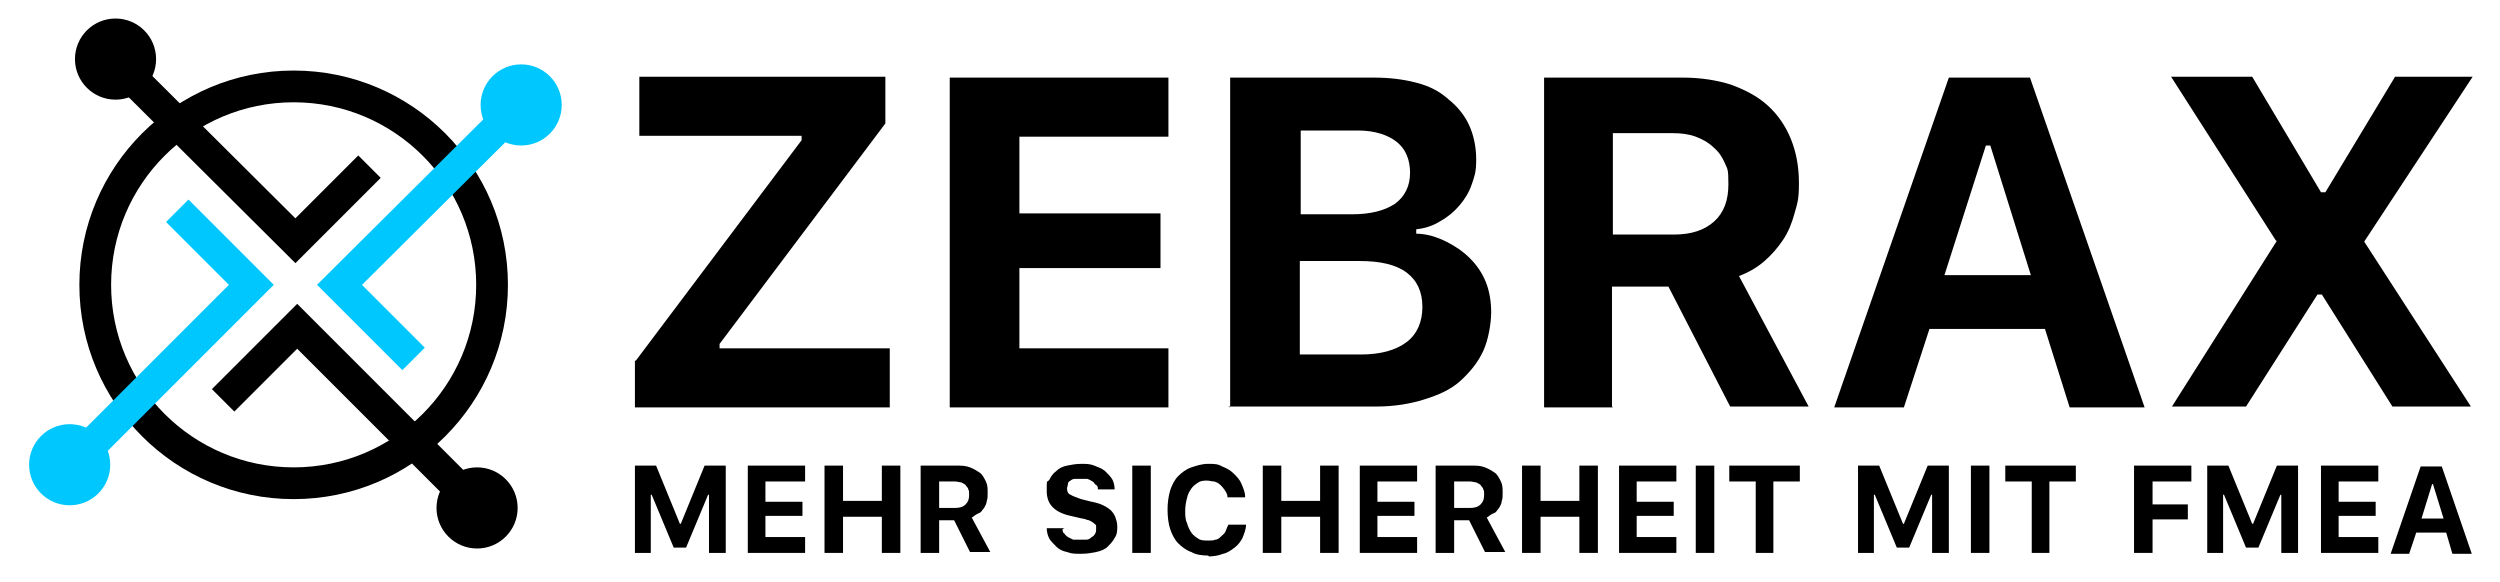 <?xml version="1.0" encoding="UTF-8"?>
<svg id="Ebene_1" xmlns="http://www.w3.org/2000/svg" version="1.1" viewBox="0 0 283.5 66">
  <!-- Generator: Adobe Illustrator 29.3.1, SVG Export Plug-In . SVG Version: 2.1.0 Build 151)  -->
  <defs>
    <style>
      .st0 {
        stroke: #00c8ff;
      }

      .st0, .st1 {
        fill: none;
        stroke-miterlimit: 10;
        stroke-width: 3.6px;
      }

      .st2 {
        fill: #00c8ff;
      }

      .st1 {
        stroke: #000;
      }
    </style>
  </defs>
  <g>
    <path d="M72.1,40.9l18.8-25v-.5h-18.4v-6.7h27.9v5.3l-18.8,25v.5h19.3v6.7h-28.9v-5.3Z"/>
    <path d="M132.5,46.2h-24.8V8.8h24.8v6.7h-16.9v8.7h16v6.2h-16v9.1h16.9v6.7Z"/>
    <path d="M139.5,46.2V8.8h16.3c1.8,0,3.4.2,4.9.6s2.6,1,3.6,1.9c1,.8,1.8,1.8,2.3,2.9.5,1.1.8,2.4.8,3.9s-.2,1.9-.5,2.8c-.3.9-.8,1.7-1.4,2.4-.6.7-1.3,1.3-2.2,1.8-.8.5-1.7.8-2.7.9v.5c1.2,0,2.4.4,3.4.9s1.9,1.1,2.7,1.9c.8.8,1.4,1.7,1.8,2.7.4,1,.6,2.2.6,3.4s-.3,3.1-.9,4.4-1.5,2.4-2.6,3.4-2.5,1.6-4.1,2.1-3.4.8-5.4.8h-16.8ZM147.4,24.3h5.9c2.1,0,3.7-.4,4.9-1.2,1.1-.8,1.7-2,1.7-3.5s-.5-2.7-1.5-3.5c-1-.8-2.5-1.3-4.4-1.3h-6.5v9.5ZM154.3,40.2c2.3,0,4-.5,5.2-1.4,1.2-.9,1.8-2.3,1.8-4s-.6-3-1.8-3.9c-1.2-.9-3-1.3-5.3-1.3h-6.8v10.6h7Z"/>
    <path d="M182.9,46.2h-7.8V8.8h15.7c2.1,0,3.9.3,5.5.8,1.6.6,3,1.3,4.2,2.4,1.1,1,2,2.3,2.6,3.8.6,1.5.9,3.1.9,5s-.2,2.3-.5,3.4c-.3,1.1-.7,2.1-1.3,3-.6.9-1.3,1.7-2.1,2.4-.8.7-1.8,1.3-2.9,1.7l7.9,14.8h-8.9l-7-13.6h-6.4v13.6ZM182.9,26.6h6.9c2,0,3.5-.5,4.6-1.5,1.1-1,1.6-2.4,1.6-4.2s-.1-1.7-.4-2.4c-.3-.7-.7-1.3-1.3-1.8-.5-.5-1.2-.9-2-1.2-.8-.3-1.7-.4-2.6-.4h-6.8v11.5Z"/>
    <path d="M231.9,37.3h-13.1l-2.9,8.9h-7.9l13-37.4h9.2l13,37.4h-8.5l-2.8-8.9ZM220.5,31.2h9.8l-4.6-14.7h-.5l-4.7,14.7Z"/>
    <path d="M258.1,27.3l-11.9-18.6h9.2l7.8,13.1h.5l7.9-13.1h8.8l-12.3,18.7,12.1,18.7h-8.9l-8-12.7h-.5l-8.1,12.7h-8.4l11.9-18.8Z"/>
  </g>
  <g>
    <path d="M72,62.7v-9.9h2.4l2.7,6.6h.1l2.7-6.6h2.4v9.9h-1.9v-6.6h-.1l-2.5,6h-1.4l-2.5-6h-.1v6.6h-1.9Z"/>
    <path d="M91.3,62.7h-6.5v-9.9h6.5v1.8h-4.5v2.3h4.2v1.6h-4.2v2.4h4.5v1.8Z"/>
    <path d="M100,62.7v-4.1h-4.4v4.1h-2.1v-9.9h2.1v4h4.4v-4h2.1v9.9h-2.1Z"/>
    <path d="M106.5,62.7h-2.1v-9.9h4.1c.5,0,1,0,1.5.2s.8.4,1.1.6.5.6.7,1c.2.4.2.8.2,1.3s0,.6-.1.9c0,.3-.2.6-.3.8-.2.2-.3.5-.6.6s-.5.3-.8.5l2.1,3.9h-2.3l-1.8-3.6h-1.7v3.6ZM106.5,57.6h1.8c.5,0,.9-.1,1.2-.4s.4-.6.4-1.1,0-.4-.1-.6c0-.2-.2-.3-.3-.5-.1-.1-.3-.2-.5-.3-.2,0-.4-.1-.7-.1h-1.8v3Z"/>
    <path d="M120.5,60c0,.2,0,.4.2.5.1.2.3.3.4.4.2.1.4.2.6.3.2,0,.5,0,.8,0s.5,0,.7,0c.2,0,.4-.1.6-.3.2-.1.3-.2.4-.4s.1-.3.1-.5,0-.3,0-.4-.2-.2-.3-.3-.3-.2-.5-.3c-.2,0-.5-.2-.8-.2l-1.3-.3c-1.8-.4-2.7-1.3-2.7-2.8s0-.9.3-1.3c.2-.4.4-.7.8-1,.3-.3.7-.5,1.2-.6s1-.2,1.6-.2,1,0,1.5.2.8.3,1.2.6c.3.3.6.6.8.9s.3.8.3,1.2h-1.9c0-.2,0-.4-.2-.5s-.2-.3-.4-.4c-.2-.1-.3-.2-.6-.3-.2,0-.4,0-.7,0s-.5,0-.7,0c-.2,0-.4.1-.5.2-.2.1-.3.2-.3.4,0,.2-.1.3-.1.5,0,.3.1.6.4.7.3.2.7.3,1.2.5l1.2.3c.5.1.9.2,1.3.4.4.2.7.4.9.6.2.2.4.5.5.8s.2.6.2,1,0,.9-.3,1.3c-.2.4-.5.7-.8,1-.3.3-.8.5-1.3.6-.5.1-1,.2-1.7.2s-1.1,0-1.6-.2c-.5-.1-.9-.3-1.2-.6s-.6-.6-.8-.9c-.2-.4-.3-.8-.3-1.2h2Z"/>
    <path d="M128.4,62.7v-9.9h2.1v9.9h-2.1Z"/>
    <path d="M137,63c-.7,0-1.4-.1-1.9-.4-.6-.2-1.1-.6-1.5-1-.4-.4-.7-1-.9-1.6s-.3-1.4-.3-2.2.1-1.5.3-2.2c.2-.6.5-1.2.9-1.6.4-.4.9-.8,1.5-1,.6-.2,1.2-.4,1.9-.4s1.1,0,1.6.3c.5.2.9.4,1.3.8s.7.7.9,1.2.4.9.4,1.5h-2c0-.3-.1-.5-.3-.8s-.3-.4-.5-.6c-.2-.2-.4-.3-.7-.4-.3,0-.5-.1-.8-.1s-.7,0-1,.2-.6.4-.8.7-.4.6-.5,1.1c-.1.4-.2.9-.2,1.4s0,1,.2,1.4c.1.4.3.8.5,1.1.2.3.5.5.8.7.3.2.7.2,1.1.2s.6,0,.8-.1c.3,0,.5-.2.7-.4s.4-.3.5-.6.2-.5.3-.7h2c0,.5-.2,1-.4,1.5-.2.4-.5.8-.9,1.1-.4.3-.8.6-1.3.7-.5.2-1.1.3-1.6.3Z"/>
    <path d="M149.7,62.7v-4.1h-4.4v4.1h-2.1v-9.9h2.1v4h4.4v-4h2.1v9.9h-2.1Z"/>
    <path d="M160.7,62.7h-6.5v-9.9h6.5v1.8h-4.5v2.3h4.2v1.6h-4.2v2.4h4.5v1.8Z"/>
    <path d="M164.9,62.7h-2.1v-9.9h4.1c.5,0,1,0,1.5.2s.8.4,1.1.6.5.6.7,1c.2.4.2.8.2,1.3s0,.6-.1.9c0,.3-.2.6-.3.8-.2.2-.3.5-.6.6s-.5.3-.8.5l2.1,3.9h-2.3l-1.8-3.6h-1.7v3.6ZM164.9,57.6h1.8c.5,0,.9-.1,1.2-.4s.4-.6.4-1.1,0-.4-.1-.6c0-.2-.2-.3-.3-.5-.1-.1-.3-.2-.5-.3-.2,0-.4-.1-.7-.1h-1.8v3Z"/>
    <path d="M179.1,62.7v-4.1h-4.4v4.1h-2.1v-9.9h2.1v4h4.4v-4h2.1v9.9h-2.1Z"/>
    <path d="M190.1,62.7h-6.5v-9.9h6.5v1.8h-4.5v2.3h4.2v1.6h-4.2v2.4h4.5v1.8Z"/>
    <path d="M192.3,62.7v-9.9h2.1v9.9h-2.1Z"/>
    <path d="M199.1,62.7v-8.1h-3v-1.8h8v1.8h-3v8.1h-2.1Z"/>
    <path d="M210.7,62.7v-9.9h2.4l2.7,6.6h.1l2.7-6.6h2.4v9.9h-1.9v-6.6h-.1l-2.5,6h-1.4l-2.5-6h-.1v6.6h-1.9Z"/>
    <path d="M223.5,62.7v-9.9h2.1v9.9h-2.1Z"/>
    <path d="M230.4,62.7v-8.1h-3v-1.8h8v1.8h-3v8.1h-2.1Z"/>
    <path d="M242,62.7v-9.9h6.5v1.8h-4.4v2.6h4v1.7h-4v3.8h-2.1Z"/>
    <path d="M250.3,62.7v-9.9h2.4l2.7,6.6h.1l2.7-6.6h2.4v9.9h-1.9v-6.6h-.1l-2.5,6h-1.4l-2.5-6h-.1v6.6h-1.9Z"/>
    <path d="M269.7,62.7h-6.5v-9.9h6.5v1.8h-4.5v2.3h4.2v1.6h-4.2v2.4h4.5v1.8Z"/>
    <path d="M277.5,60.4h-3.5l-.8,2.4h-2.1l3.4-9.9h2.4l3.4,9.9h-2.2l-.7-2.4ZM274.5,58.8h2.6l-1.2-3.9h-.1l-1.2,3.9Z"/>
  </g>
  <circle class="st1" cx="33.3" cy="32.3" r="22.5"/>
  <polyline class="st1" points="14 7.9 33.5 27.3 41.9 18.9"/>
  <circle cx="13.1" cy="6.7" r="4.6"/>
  <polyline class="st0" points="9 51.8 28.5 32.3 20.1 23.9"/>
  <circle class="st2" cx="7.9" cy="52.7" r="4.6"/>
  <polyline class="st0" points="58 12.9 38.5 32.3 46.9 40.7"/>
  <circle class="st2" cx="59.1" cy="11.9" r="4.6"/>
  <polyline class="st1" points="53.2 56.5 33.7 37 25.3 45.4"/>
  <circle cx="54.1" cy="57.6" r="4.6"/>
</svg>